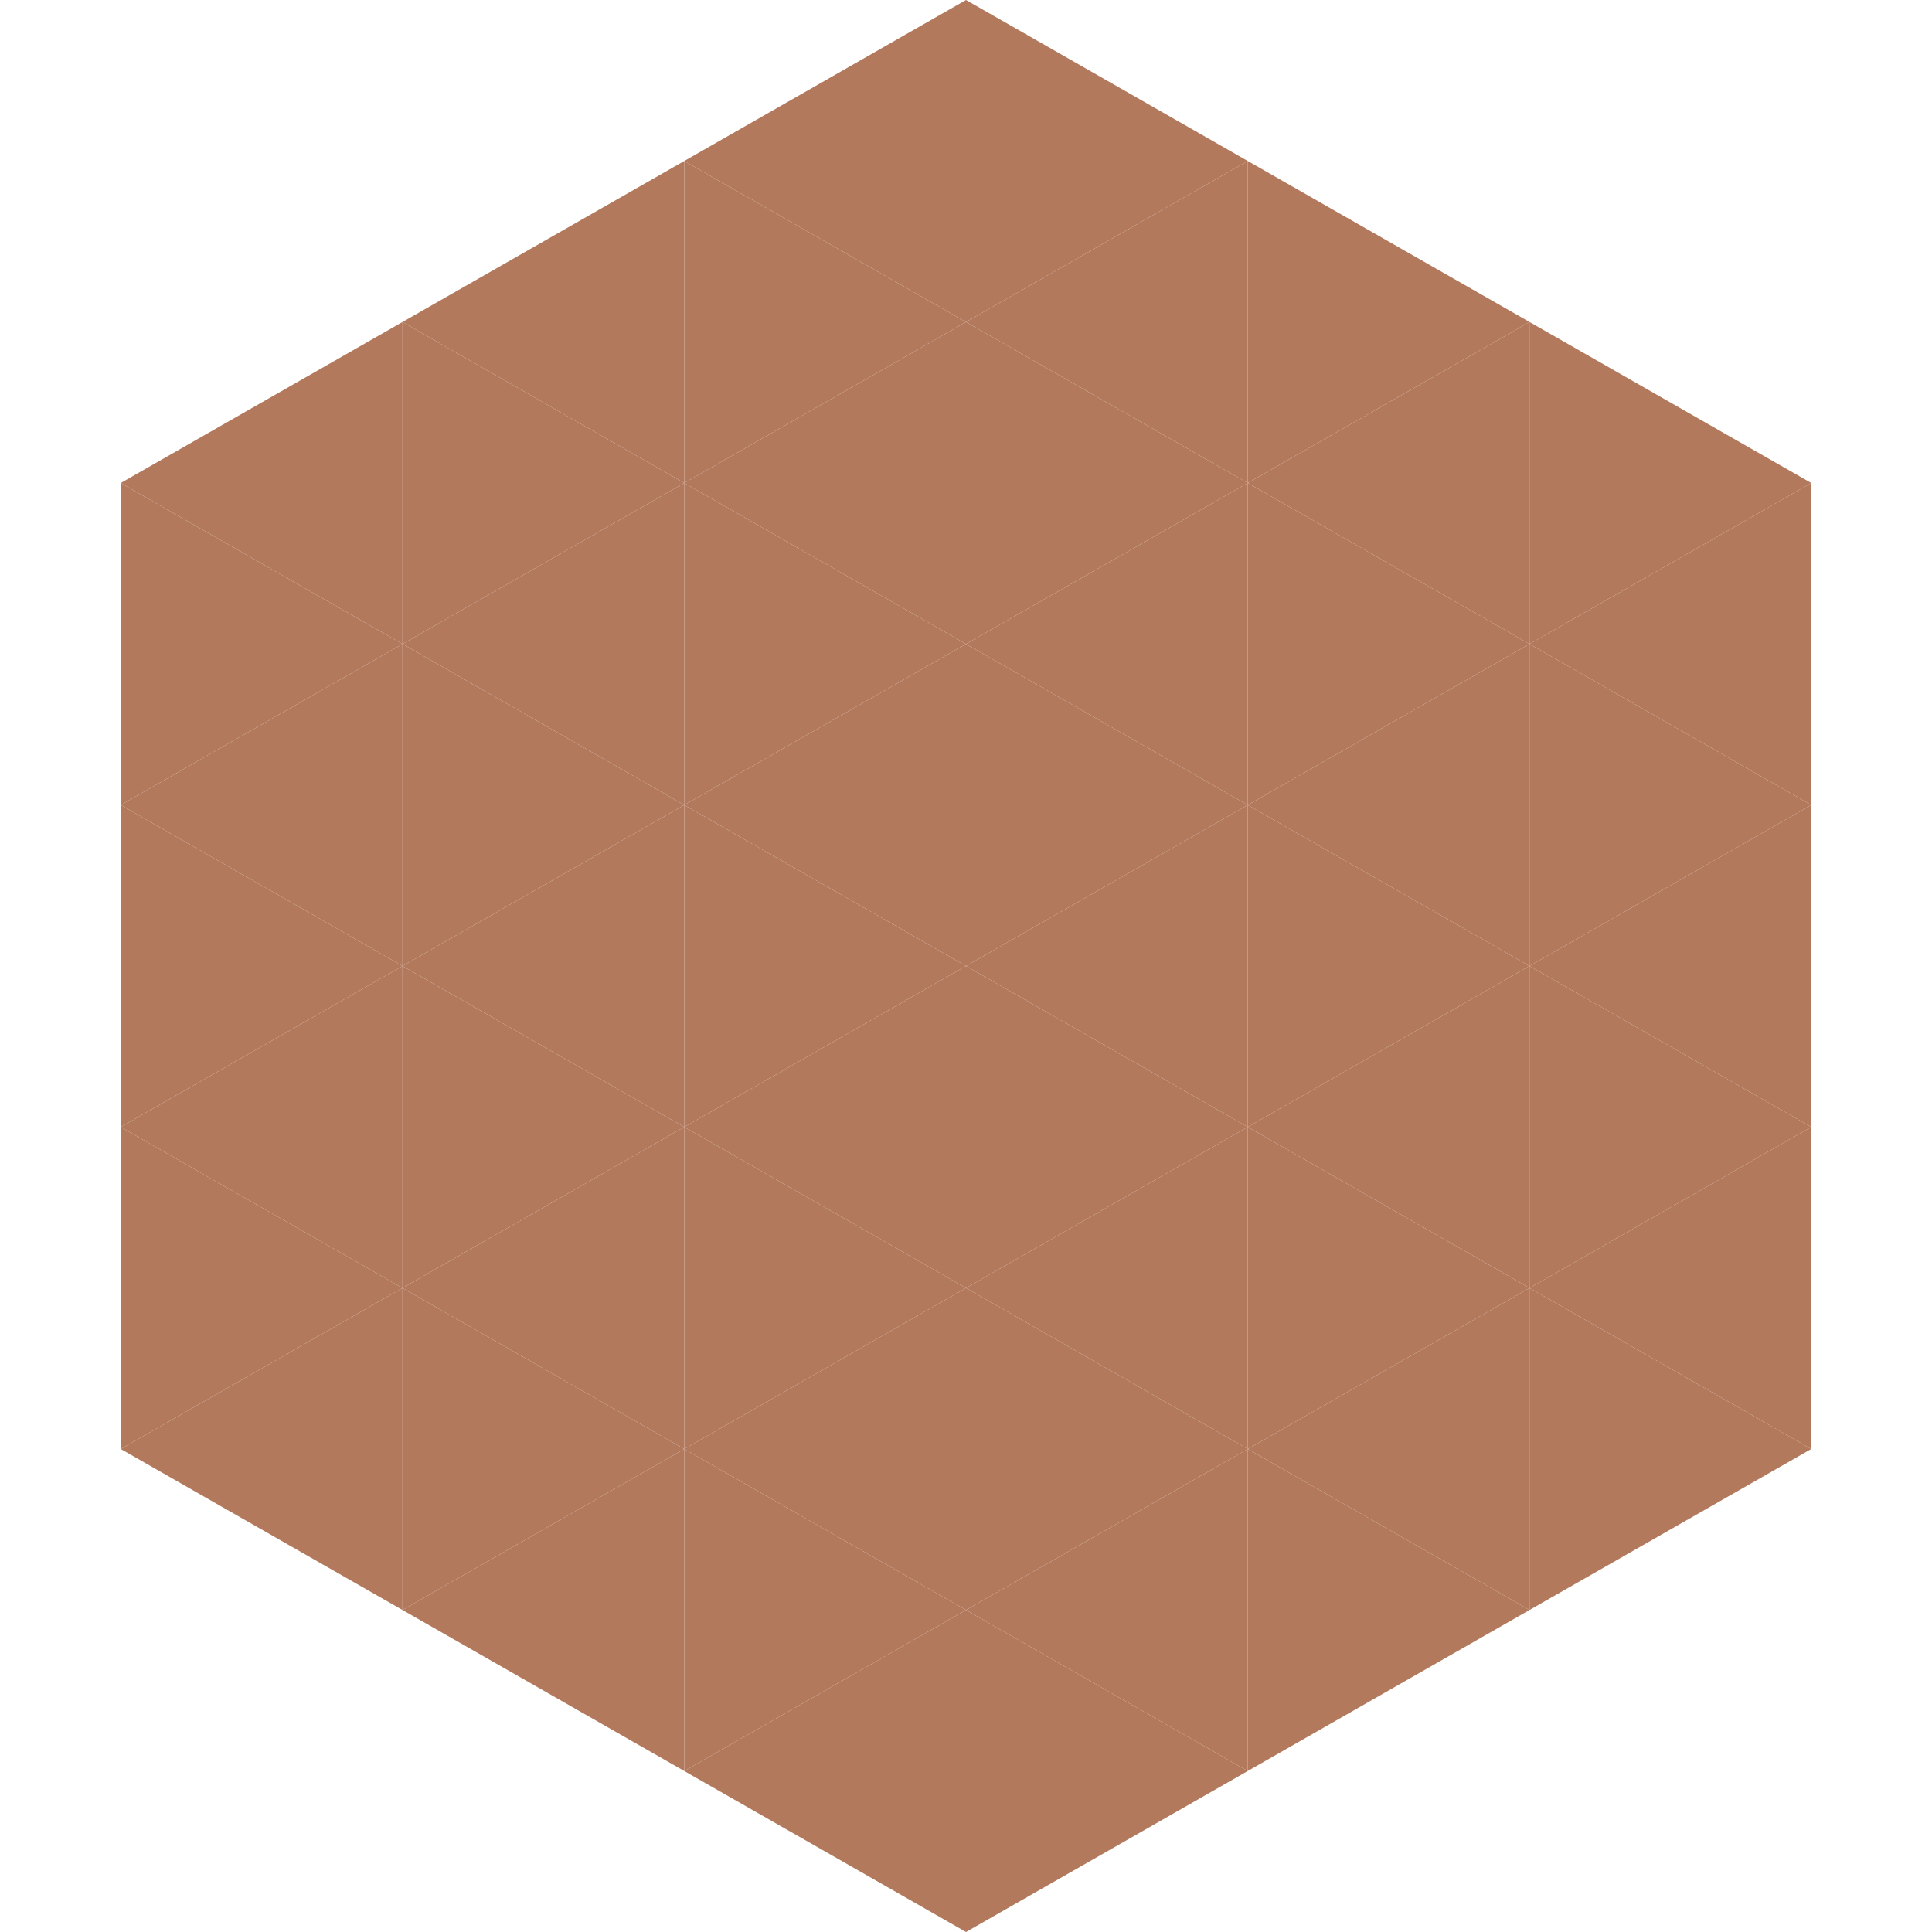 <?xml version="1.0"?>
<!-- Generated by SVGo -->
<svg width="240" height="240"
     xmlns="http://www.w3.org/2000/svg"
     xmlns:xlink="http://www.w3.org/1999/xlink">
<polygon points="50,40 15,60 50,80" style="fill:rgb(179,121,93)" />
<polygon points="190,40 225,60 190,80" style="fill:rgb(179,121,93)" />
<polygon points="15,60 50,80 15,100" style="fill:rgb(179,121,93)" />
<polygon points="225,60 190,80 225,100" style="fill:rgb(179,121,93)" />
<polygon points="50,80 15,100 50,120" style="fill:rgb(179,121,93)" />
<polygon points="190,80 225,100 190,120" style="fill:rgb(179,121,93)" />
<polygon points="15,100 50,120 15,140" style="fill:rgb(179,121,93)" />
<polygon points="225,100 190,120 225,140" style="fill:rgb(179,121,93)" />
<polygon points="50,120 15,140 50,160" style="fill:rgb(179,121,93)" />
<polygon points="190,120 225,140 190,160" style="fill:rgb(179,121,93)" />
<polygon points="15,140 50,160 15,180" style="fill:rgb(179,121,93)" />
<polygon points="225,140 190,160 225,180" style="fill:rgb(179,121,93)" />
<polygon points="50,160 15,180 50,200" style="fill:rgb(179,121,93)" />
<polygon points="190,160 225,180 190,200" style="fill:rgb(179,121,93)" />
<polygon points="15,180 50,200 15,220" style="fill:rgb(255,255,255); fill-opacity:0" />
<polygon points="225,180 190,200 225,220" style="fill:rgb(255,255,255); fill-opacity:0" />
<polygon points="50,0 85,20 50,40" style="fill:rgb(255,255,255); fill-opacity:0" />
<polygon points="190,0 155,20 190,40" style="fill:rgb(255,255,255); fill-opacity:0" />
<polygon points="85,20 50,40 85,60" style="fill:rgb(179,121,93)" />
<polygon points="155,20 190,40 155,60" style="fill:rgb(179,121,93)" />
<polygon points="50,40 85,60 50,80" style="fill:rgb(179,121,93)" />
<polygon points="190,40 155,60 190,80" style="fill:rgb(179,121,93)" />
<polygon points="85,60 50,80 85,100" style="fill:rgb(179,121,93)" />
<polygon points="155,60 190,80 155,100" style="fill:rgb(179,121,93)" />
<polygon points="50,80 85,100 50,120" style="fill:rgb(179,121,93)" />
<polygon points="190,80 155,100 190,120" style="fill:rgb(179,121,93)" />
<polygon points="85,100 50,120 85,140" style="fill:rgb(179,121,93)" />
<polygon points="155,100 190,120 155,140" style="fill:rgb(179,121,93)" />
<polygon points="50,120 85,140 50,160" style="fill:rgb(179,121,93)" />
<polygon points="190,120 155,140 190,160" style="fill:rgb(179,121,93)" />
<polygon points="85,140 50,160 85,180" style="fill:rgb(179,121,93)" />
<polygon points="155,140 190,160 155,180" style="fill:rgb(179,121,93)" />
<polygon points="50,160 85,180 50,200" style="fill:rgb(179,121,93)" />
<polygon points="190,160 155,180 190,200" style="fill:rgb(179,121,93)" />
<polygon points="85,180 50,200 85,220" style="fill:rgb(179,121,93)" />
<polygon points="155,180 190,200 155,220" style="fill:rgb(179,121,93)" />
<polygon points="120,0 85,20 120,40" style="fill:rgb(179,121,93)" />
<polygon points="120,0 155,20 120,40" style="fill:rgb(179,121,93)" />
<polygon points="85,20 120,40 85,60" style="fill:rgb(179,121,93)" />
<polygon points="155,20 120,40 155,60" style="fill:rgb(179,121,93)" />
<polygon points="120,40 85,60 120,80" style="fill:rgb(179,121,93)" />
<polygon points="120,40 155,60 120,80" style="fill:rgb(179,121,93)" />
<polygon points="85,60 120,80 85,100" style="fill:rgb(179,121,93)" />
<polygon points="155,60 120,80 155,100" style="fill:rgb(179,121,93)" />
<polygon points="120,80 85,100 120,120" style="fill:rgb(179,121,93)" />
<polygon points="120,80 155,100 120,120" style="fill:rgb(179,121,93)" />
<polygon points="85,100 120,120 85,140" style="fill:rgb(179,121,93)" />
<polygon points="155,100 120,120 155,140" style="fill:rgb(179,121,93)" />
<polygon points="120,120 85,140 120,160" style="fill:rgb(179,121,93)" />
<polygon points="120,120 155,140 120,160" style="fill:rgb(179,121,93)" />
<polygon points="85,140 120,160 85,180" style="fill:rgb(179,121,93)" />
<polygon points="155,140 120,160 155,180" style="fill:rgb(179,121,93)" />
<polygon points="120,160 85,180 120,200" style="fill:rgb(179,121,93)" />
<polygon points="120,160 155,180 120,200" style="fill:rgb(179,121,93)" />
<polygon points="85,180 120,200 85,220" style="fill:rgb(179,121,93)" />
<polygon points="155,180 120,200 155,220" style="fill:rgb(179,121,93)" />
<polygon points="120,200 85,220 120,240" style="fill:rgb(179,121,93)" />
<polygon points="120,200 155,220 120,240" style="fill:rgb(179,121,93)" />
<polygon points="85,220 120,240 85,260" style="fill:rgb(255,255,255); fill-opacity:0" />
<polygon points="155,220 120,240 155,260" style="fill:rgb(255,255,255); fill-opacity:0" />
</svg>
